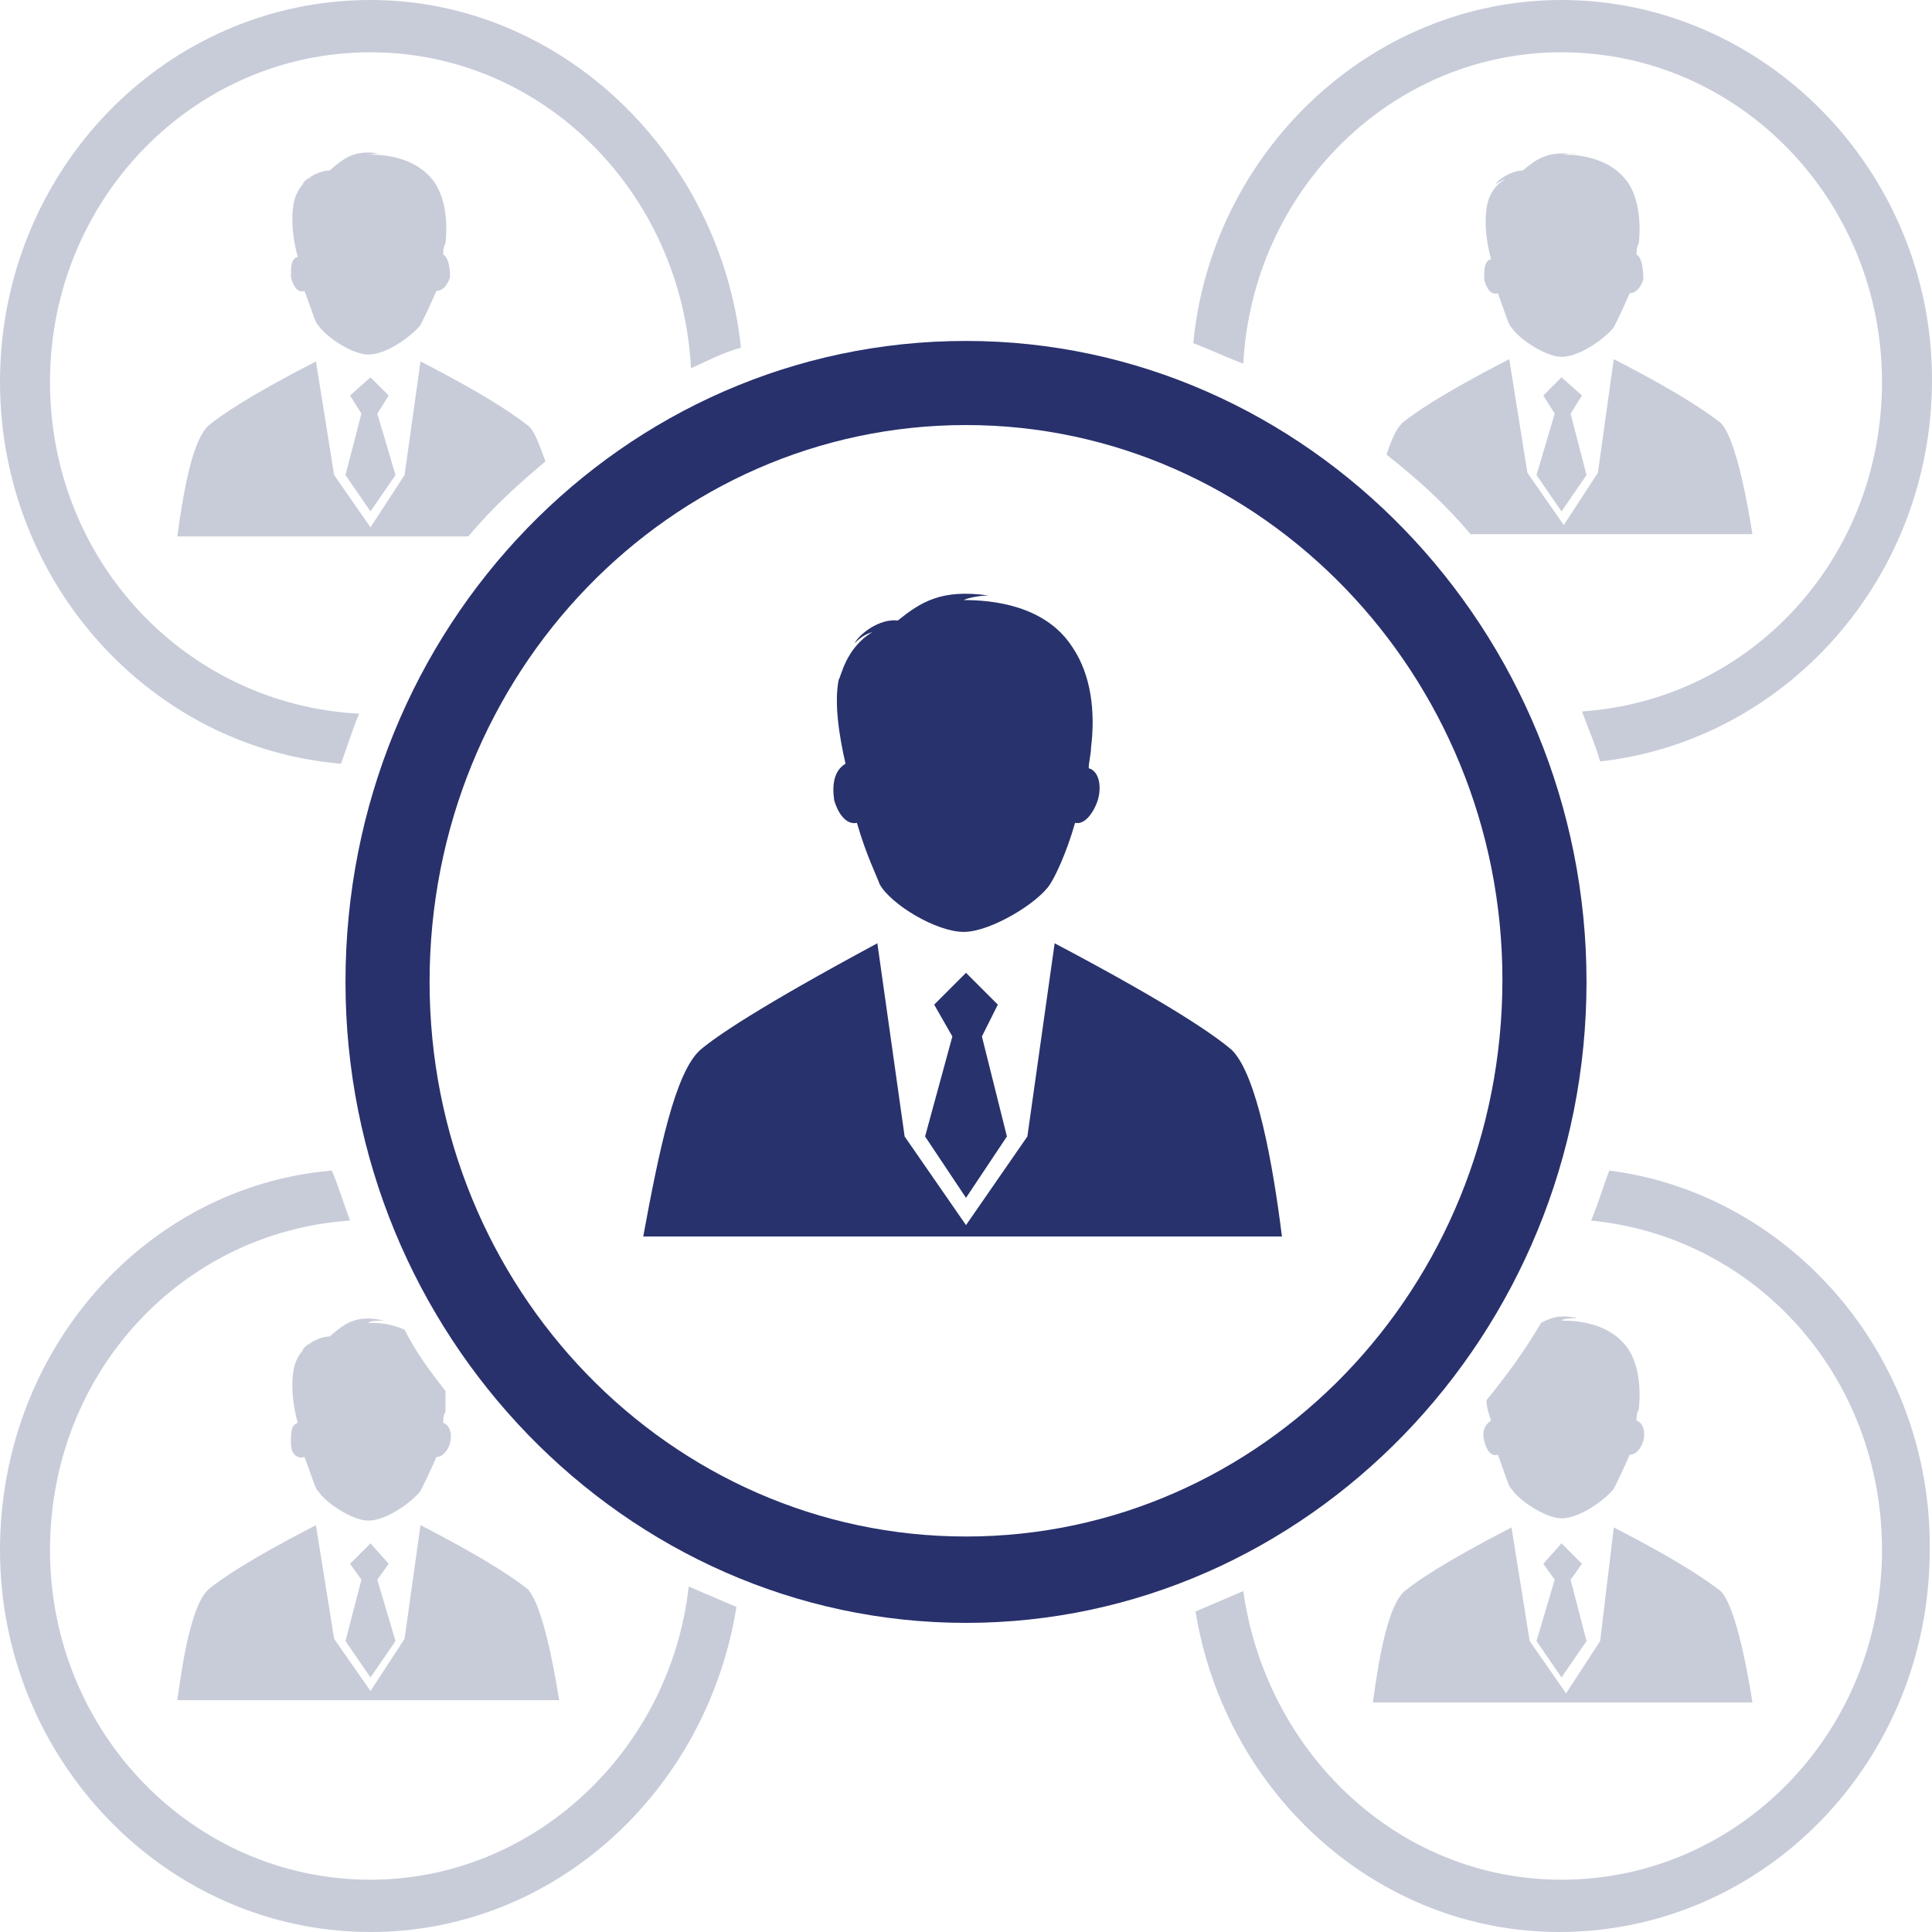 <?xml version="1.0" encoding="utf-8"?>
<!-- Generator: Adobe Illustrator 22.0.1, SVG Export Plug-In . SVG Version: 6.00 Build 0)  -->
<svg version="1.1" id="Layer_1" xmlns="http://www.w3.org/2000/svg" xmlns:xlink="http://www.w3.org/1999/xlink" x="0px" y="0px"
	 width="85px" height="85px" viewBox="0 0 85 85" style="enable-background:new 0 0 85 85;" xml:space="preserve">
<style type="text/css">
	.st0{fill:none;}
	.st1{fill:#C8CCD9;}
	.st2{fill:#28316C;}
	.st3{fill:#28326C;}
</style>
<g>
	<path class="st0" d="M68.7,22.5l-1.1-1.6l0.7-2.7l-0.5-0.8l0.8-0.9l0.8,0.9L69,18.2l0.7,2.7L68.7,22.5z M72.2,12.1
		c-0.1,0.4-0.3,0.7-0.6,0.6c-0.3,0.8-0.6,1.5-0.7,1.5c-0.3,0.5-1.5,1.3-2.3,1.3c-0.8,0-1.9-0.8-2.2-1.3c-0.1-0.2-0.4-0.8-0.6-1.5
		c-0.3,0.1-0.5-0.3-0.6-0.6c-0.1-0.3,0-0.8,0.3-0.9c-0.2-0.8-0.3-1.5-0.2-2.2c0-0.1,0.2-0.9,0.8-1.3C66,7.8,65.9,7.9,65.8,8
		C66,7.7,66.5,7.3,67,7.4c0.6-0.4,1.1-0.9,2.4-0.7c-0.3,0-0.6,0.1-0.7,0.1c0.7,0,2.1,0.1,2.9,1.2c0.4,0.7,0.6,1.7,0.5,2.7
		c0,0.2,0,0.3-0.1,0.5C72.2,11.3,72.3,11.7,72.2,12.1z"/>
	<path class="st0" d="M67.9,68.8l0.8-0.9l0.8,0.9l-0.5,0.8l0.7,2.7l-1,1.6l-1.1-1.6l0.7-2.7L67.9,68.8z M77.1,74.8H69h-0.5h-8.1
		c0.3-2.3,0.8-4.3,1.4-4.9c0.4-0.3,1.5-1.1,4.7-2.8l0.8,5l1.6,2.3l1.5-2.3l0.7-5c3.1,1.7,4.2,2.4,4.7,2.8
		C76.4,70.5,76.8,72.9,77.1,74.8z"/>
	<path class="st0" d="M15.4,68.8l0.8-0.9l0.8,0.9l-0.5,0.8l0.7,2.7l-1,1.6l-1.1-1.6l0.7-2.7L15.4,68.8z M9.3,69.9
		c0.4-0.3,1.5-1.1,4.7-2.8l0.8,5l1.6,2.3l1.5-2.3l0.7-5c3.1,1.7,4.2,2.4,4.7,2.8c0.7,0.6,1.1,3,1.4,4.9h-8.1H16H7.9
		C8.2,72.5,8.6,70.5,9.3,69.9z"/>
	<path class="st0" d="M16.3,22.5l-1.1-1.6l0.7-2.7l-0.5-0.8l0.8-0.9l0.8,0.9l-0.5,0.8l0.7,2.7L16.3,22.5z M19.7,12.1
		c-0.1,0.4-0.3,0.7-0.6,0.6c-0.3,0.8-0.6,1.5-0.7,1.5c-0.3,0.5-1.5,1.3-2.3,1.3c-0.8,0-1.9-0.8-2.2-1.3c-0.1-0.2-0.4-0.8-0.6-1.5
		c-0.3,0.1-0.5-0.3-0.6-0.6c-0.1-0.3,0-0.8,0.3-0.9c-0.2-0.8-0.3-1.5-0.2-2.2c0-0.1,0.2-0.9,0.8-1.3c-0.2,0.1-0.3,0.2-0.4,0.3
		c0.2-0.3,0.8-0.7,1.2-0.6c0.6-0.4,1.1-0.9,2.4-0.7c-0.3,0-0.6,0.1-0.7,0.1c0.7,0,2.1,0.1,2.9,1.2c0.4,0.7,0.6,1.7,0.5,2.7
		c0,0.2,0,0.3-0.1,0.5C19.7,11.3,19.8,11.7,19.7,12.1z"/>
	<path class="st1" d="M68.7,2.3c7.8,0,14.1,6.5,14.1,14.5c0,7.8-5.8,14-13.2,14.5c0.3,0.8,0.6,1.5,0.8,2.2c8.1-0.9,14.6-8,14.6-16.8
		C85,7.5,77.6,0,68.7,0c-8.4,0-15.4,6.7-16.2,15.1c0.8,0.3,1.4,0.6,2.2,0.9C55.1,8.4,61.2,2.3,68.7,2.3z"/>
	<path class="st1" d="M64.7,23.5h3.8H69h8.1c-0.3-1.9-0.8-4.3-1.4-4.9c-0.4-0.3-1.4-1.1-4.7-2.8l-0.7,5l-1.5,2.3l-1.6-2.3l-0.8-5
		c-3.1,1.6-4.2,2.4-4.7,2.8c-0.3,0.3-0.5,0.8-0.7,1.4C62.4,21.1,63.6,22.2,64.7,23.5z"/>
	<polygon class="st1" points="69.6,17.4 68.7,16.6 67.9,17.4 68.4,18.2 67.6,20.9 68.7,22.5 69.8,20.9 69.1,18.2 	"/>
	<path class="st1" d="M72,11.2c0-0.2,0-0.3,0.1-0.5c0.1-0.9,0-2-0.5-2.7c-0.8-1.1-2.2-1.2-2.9-1.2c0.2,0,0.4-0.1,0.7,0
		C68.1,6.6,67.6,7,67,7.5c-0.4,0-1,0.3-1.2,0.6C66,8,66.1,7.9,66.2,7.9c-0.7,0.4-0.8,1.2-0.8,1.3c-0.1,0.6,0,1.5,0.2,2.2
		c-0.3,0.1-0.3,0.4-0.3,0.9c0.1,0.4,0.3,0.7,0.6,0.6c0.3,0.8,0.5,1.5,0.6,1.5c0.3,0.5,1.5,1.3,2.2,1.3c0.8,0,1.9-0.8,2.3-1.3
		c0.1-0.2,0.4-0.8,0.7-1.5c0.3,0,0.5-0.3,0.6-0.6C72.3,11.7,72.2,11.3,72,11.2z"/>
	<path class="st1" d="M70.8,51.5c-0.3,0.8-0.5,1.5-0.8,2.2c7.2,0.7,12.8,6.8,12.8,14.5c0,8-6.3,14.5-14.1,14.5
		c-7.2,0-13-5.6-14-12.7c-0.7,0.3-1.4,0.6-2.1,0.9c1.3,8,8,14.1,16,14.1c9,0,16.3-7.5,16.3-16.8C85,59.6,78.7,52.5,70.8,51.5z"/>
	<path class="st1" d="M70.4,72.2l-1.5,2.3l-1.6-2.3l-0.8-5c-3.1,1.6-4.2,2.4-4.7,2.8c-0.7,0.6-1.1,2.7-1.4,4.9h8.1H69h8.1
		c-0.3-1.9-0.8-4.3-1.4-4.9c-0.4-0.3-1.4-1.1-4.7-2.8L70.4,72.2z"/>
	<polygon class="st1" points="68.7,73.8 69.8,72.2 69.1,69.5 69.6,68.8 68.7,67.9 67.9,68.8 68.4,69.5 67.6,72.2 	"/>
	<path class="st1" d="M65.3,63.4c0.1,0.4,0.3,0.7,0.6,0.6c0.3,0.8,0.5,1.5,0.6,1.5c0.3,0.5,1.5,1.3,2.2,1.3c0.8,0,1.9-0.8,2.3-1.3
		c0.1-0.2,0.4-0.8,0.7-1.5c0.3,0,0.5-0.3,0.6-0.6c0.1-0.4,0-0.8-0.3-0.9c0-0.2,0-0.3,0.1-0.5c0.1-0.9,0-2-0.5-2.7
		c-0.8-1.1-2.2-1.2-2.9-1.2c0.1-0.1,0.4-0.1,0.7-0.1c-0.8-0.2-1.2,0-1.6,0.2c-0.7,1.2-1.5,2.3-2.4,3.4c0,0.3,0.1,0.6,0.2,0.9
		C65.3,62.7,65.2,63,65.3,63.4z"/>
	<path class="st1" d="M2.2,16.8c0-8,6.3-14.5,14.1-14.5c7.6,0,13.7,6.2,14.1,13.9c0.7-0.3,1.4-0.7,2.2-0.9C31.7,6.8,24.7,0,16.3,0
		C7.3,0,0,7.5,0,16.8c0,8.8,6.6,16.1,15,16.8c0.3-0.8,0.5-1.5,0.8-2.2C8.2,31,2.2,24.7,2.2,16.8z"/>
	<path class="st1" d="M24,20.3c-0.3-0.8-0.5-1.4-0.8-1.6c-0.4-0.3-1.4-1.1-4.7-2.8l-0.7,5l-1.5,2.3l-1.6-2.3l-0.8-5
		c-3.1,1.6-4.2,2.4-4.7,2.8c-0.7,0.6-1.1,2.7-1.4,4.9H16h0.5h4.1C21.7,22.3,22.8,21.3,24,20.3z"/>
	<polygon class="st1" points="17.1,17.4 16.3,16.6 15.4,17.4 15.9,18.2 15.2,20.9 16.3,22.5 17.4,20.9 16.6,18.2 	"/>
	<path class="st1" d="M19.5,11.2c0-0.2,0-0.3,0.1-0.5c0.1-0.9,0-2-0.5-2.7c-0.8-1.1-2.2-1.2-2.9-1.2c0.2,0,0.4-0.1,0.7,0
		c-1.3-0.3-1.8,0.2-2.4,0.7c-0.4,0-1,0.3-1.2,0.6c0.2-0.1,0.3-0.3,0.4-0.3c-0.7,0.4-0.8,1.2-0.8,1.3c-0.1,0.6,0,1.5,0.2,2.2
		c-0.3,0.1-0.3,0.4-0.3,0.9c0.1,0.4,0.3,0.7,0.6,0.6c0.3,0.8,0.5,1.5,0.6,1.5c0.3,0.5,1.5,1.3,2.2,1.3c0.8,0,1.9-0.8,2.3-1.3
		c0.1-0.2,0.4-0.8,0.7-1.5c0.3,0,0.5-0.3,0.6-0.6C19.8,11.7,19.7,11.3,19.5,11.2z"/>
	<path class="st1" d="M16.3,82.7c-7.8,0-14.1-6.5-14.1-14.5c0-7.8,5.8-14,13.2-14.5c-0.3-0.8-0.5-1.5-0.8-2.2
		C6.4,52.2,0,59.4,0,68.2C0,77.4,7.3,85,16.3,85c8.1,0,14.8-6.2,16.1-14.3c-0.7-0.3-1.4-0.6-2.1-0.9C29.5,77,23.5,82.7,16.3,82.7z"
		/>
	<path class="st1" d="M16.5,74.8h8.1c-0.3-1.9-0.8-4.3-1.4-4.9c-0.4-0.3-1.4-1.1-4.7-2.8l-0.7,5l-1.5,2.3l-1.6-2.3l-0.8-5
		c-3.1,1.6-4.2,2.4-4.7,2.8c-0.7,0.6-1.1,2.7-1.4,4.9H16H16.5z"/>
	<polygon class="st1" points="16.3,73.8 17.4,72.2 16.6,69.5 17.1,68.8 16.3,67.9 15.4,68.8 15.9,69.5 15.2,72.2 	"/>
	<path class="st1" d="M16.2,58.2c0.1-0.1,0.4-0.1,0.7-0.1c-1.3-0.3-1.8,0.2-2.4,0.7c-0.4,0-1,0.3-1.2,0.6c0.2-0.1,0.3-0.3,0.4-0.3
		c-0.7,0.4-0.8,1.2-0.8,1.3c-0.1,0.6,0,1.5,0.2,2.2c-0.3,0.1-0.3,0.4-0.3,0.9s0.3,0.7,0.6,0.6c0.3,0.8,0.5,1.5,0.6,1.5
		c0.3,0.5,1.5,1.3,2.2,1.3c0.8,0,1.9-0.8,2.3-1.3c0.1-0.2,0.4-0.8,0.7-1.5c0.3,0,0.5-0.3,0.6-0.6c0.1-0.4,0-0.8-0.3-0.9
		c0-0.2,0-0.3,0.1-0.5c0-0.3,0-0.6,0-0.9c-0.7-0.9-1.3-1.7-1.8-2.7C17.1,58.2,16.6,58.2,16.2,58.2z"/>
</g>
<path class="st2" d="M42.5,18.7c-13,0-23.6,10.9-23.6,24.5c0,13.5,10.6,24.4,23.6,24.4s23.6-10.9,23.6-24.5
	C66.1,29.7,55.5,18.7,42.5,18.7 M42.5,71.4c-15,0-27.3-12.7-27.3-28.2C15.2,27.6,27.4,15,42.5,15c15,0,27.3,12.7,27.3,28.2
	C69.8,58.7,57.5,71.4,42.5,71.4"/>
<path class="st3" d="M54.2,46.2c-0.7-0.6-2.5-1.9-7.8-4.7l-1.2,8.5l-2.7,3.9l-2.7-3.9l-1.2-8.5c-5.2,2.8-7.1,4.1-7.8,4.7
	c-1.1,1-1.8,4.4-2.5,8.2h13.7h0.8h13.6C56,51.2,55.3,47.3,54.2,46.2"/>
<polygon class="st3" points="42.5,52.7 44.3,50 43.2,45.6 43.9,44.2 42.5,42.8 41.1,44.2 41.9,45.6 40.7,50 "/>
<g>
	<path class="st3" d="M36.7,35.2c0.2,0.7,0.6,1.1,1,1c0.4,1.4,0.9,2.4,1,2.7c0.5,0.9,2.5,2.1,3.7,2.1c1.2,0,3.3-1.3,3.8-2.1
		c0.2-0.3,0.7-1.3,1.1-2.7c0.4,0.1,0.8-0.4,1-1c0.2-0.7,0-1.3-0.4-1.4c0-0.3,0.1-0.6,0.1-0.9c0.2-1.6,0-3.2-0.8-4.4
		c-1.2-1.9-3.6-2.1-4.8-2.1c0.2-0.1,0.7-0.2,1.1-0.2c-2.1-0.3-3,0.3-4,1.1c-0.8-0.1-1.7,0.6-1.9,1c0.3-0.3,0.5-0.4,0.8-0.5
		c-1.2,0.7-1.4,2-1.5,2.1c-0.2,1,0,2.4,0.3,3.7C36.7,33.9,36.6,34.5,36.7,35.2"/>
</g>
</svg>
